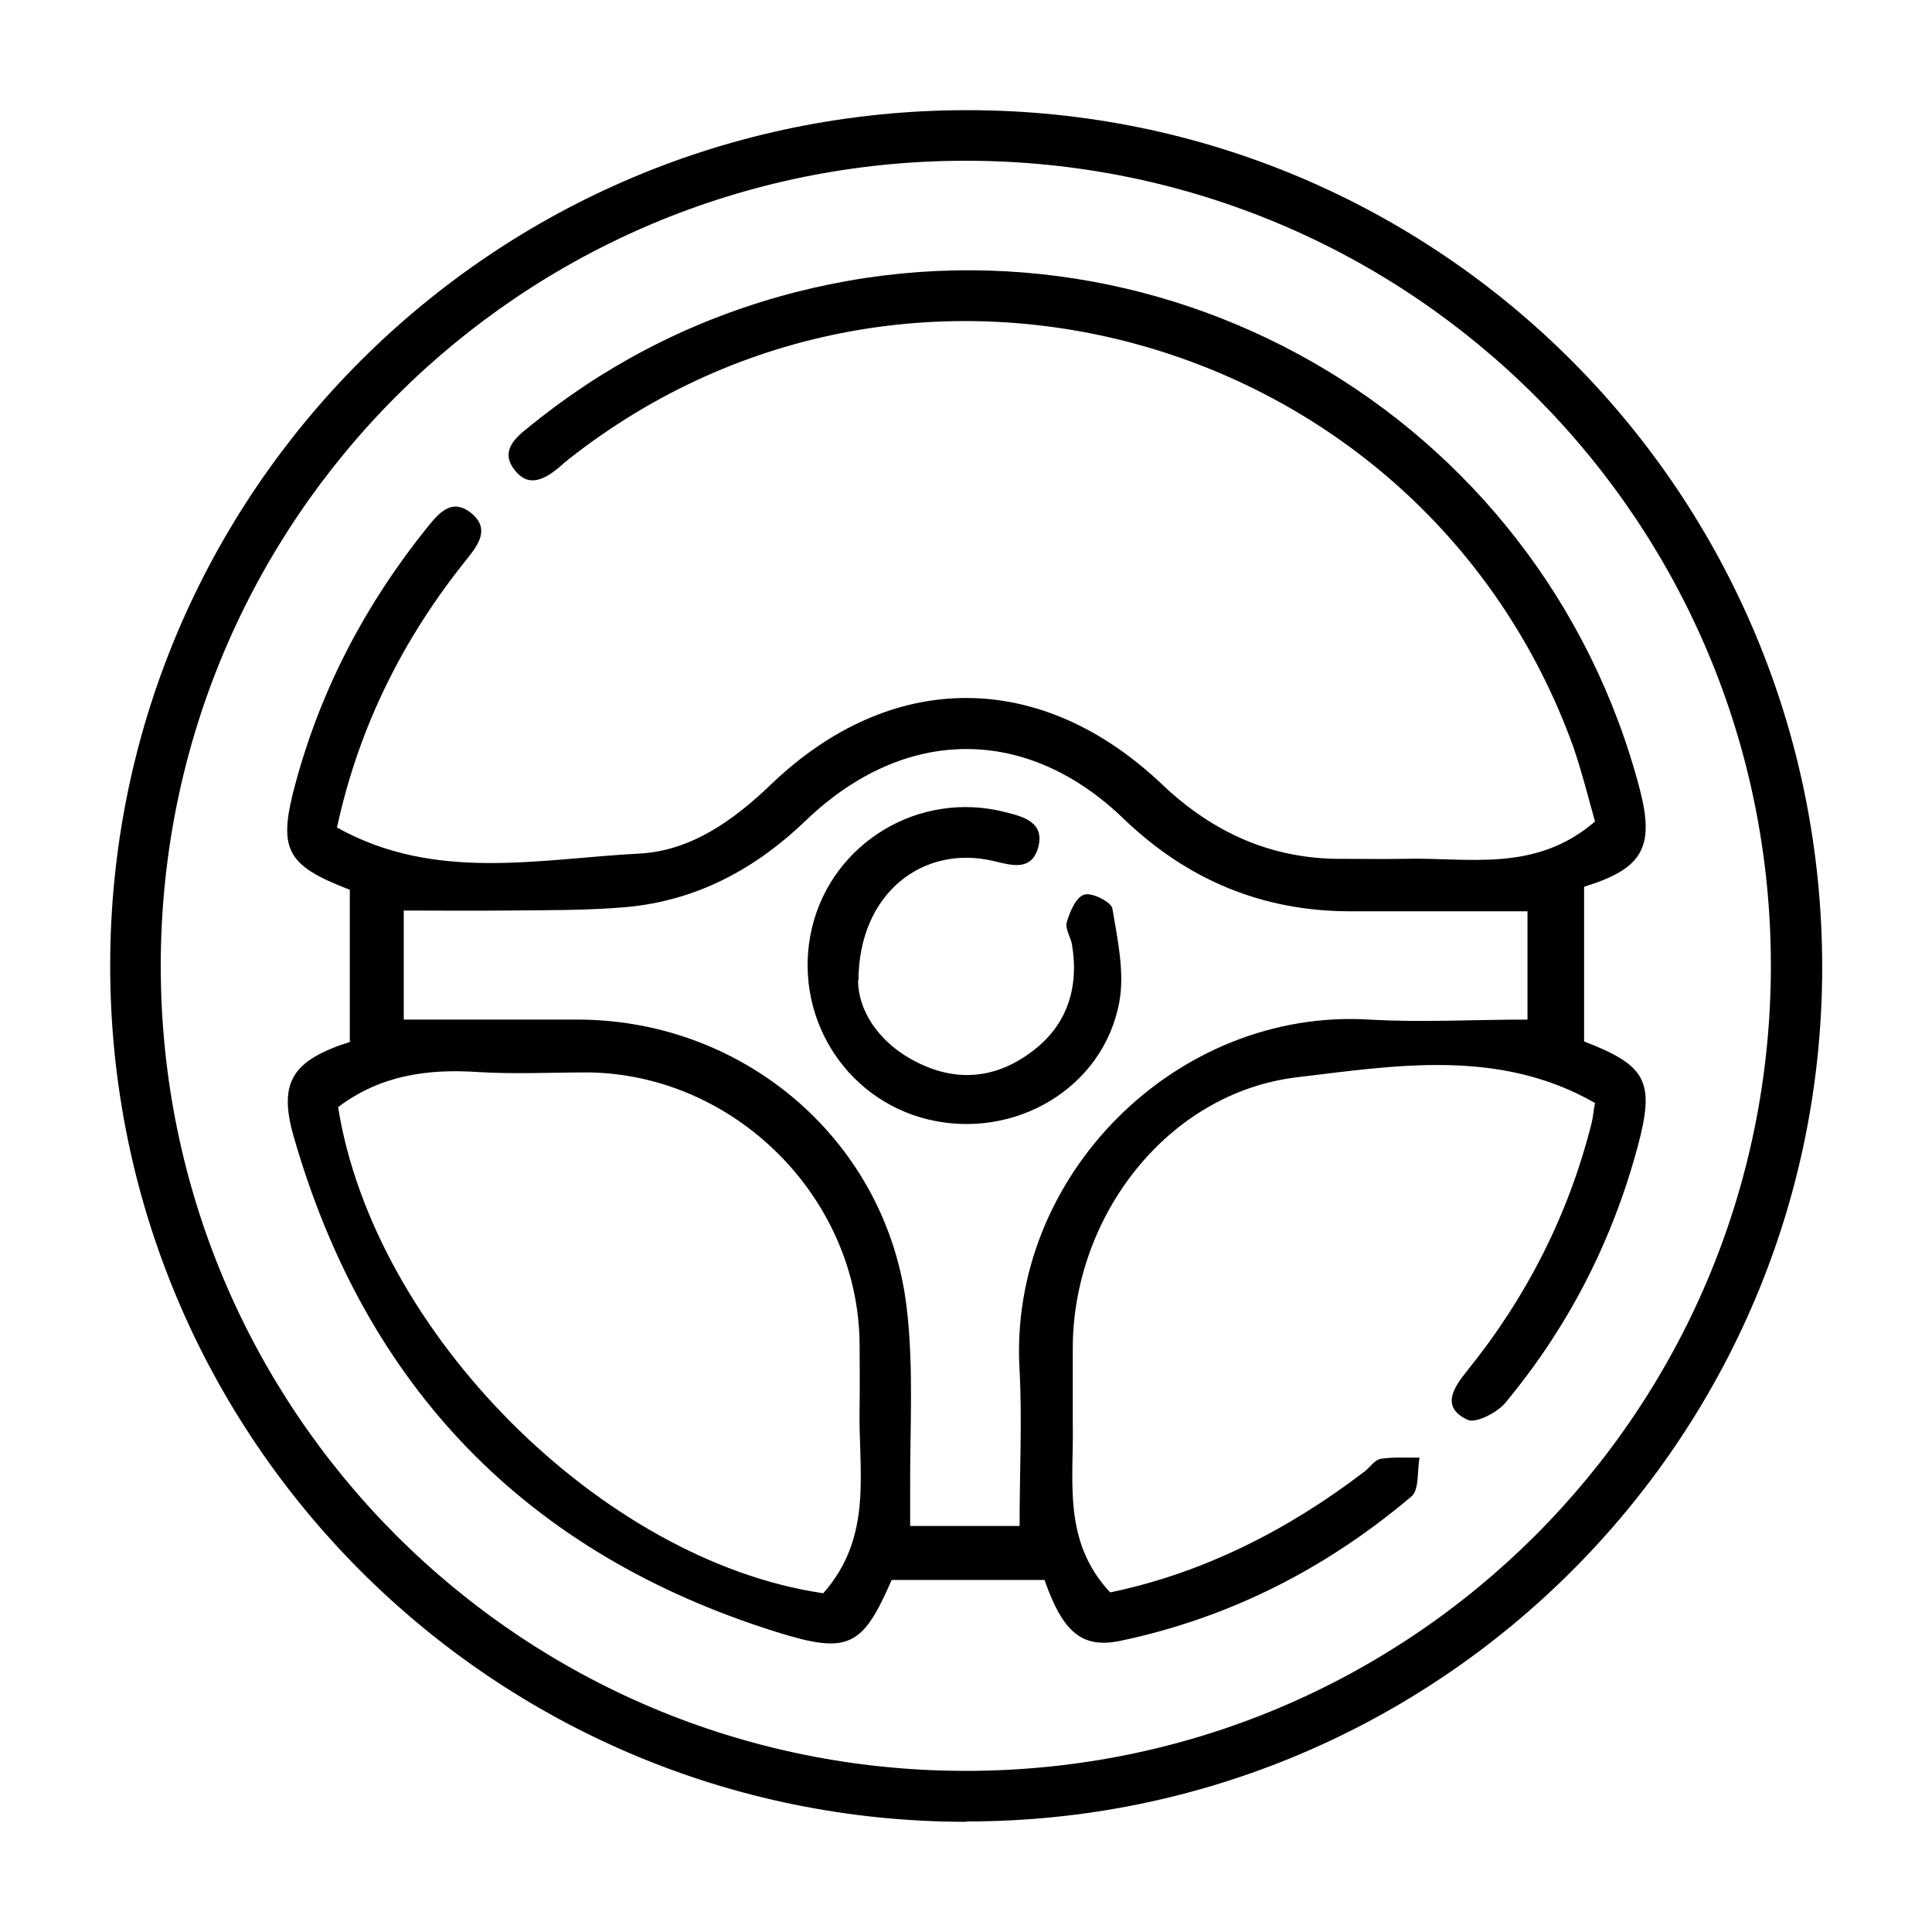 <svg xmlns="http://www.w3.org/2000/svg" viewBox="0 0 512 512"><g><g id="Livello_1"><g id="Livello_1-2" data-name="Livello_1"><g><path d="M256.1,482.8c-125.4,0-226.9-101.5-226.9-226.9S130.8,29.1,256.4,29.2c125.3,0,226.6,101.7,226.5,227.3-.1,124.9-101.6,226.2-226.6,226.2h-.1ZM256.1,42.6c-118-.1-213.4,95.1-213.5,213.2-.1,118,95.1,213.4,213.2,213.5,118,.1,213.4-95.1,213.5-213.2.1-118-95.1-213.4-213.2-213.5Z"></path><path d="M92.7,276.6v-40.8c-17.2-6.6-19.2-10.8-14.2-28.9,6.8-24.8,18.6-47.1,34.7-67.1,3.1-3.8,6.5-8,11.7-3.8,5,4.1,1.9,8.3-1.2,12.2-16.9,21-28.6,44.4-34.4,71.1,26,14.5,53.5,8.3,80.2,6.9,13.5-.7,24.8-8.7,34.7-18.2,32-30.8,71.8-30.6,103.9,0,13.4,12.7,29.1,19.8,47.8,19.6,5.3,0,10.6.1,16,0,16.9-.5,34.8,3.9,50.8-9.9-1.6-5.6-3.4-12.9-5.8-19.9-39.6-109.3-174.9-148.1-266.2-76.1-.9.7-1.8,1.5-2.7,2.3-3.7,3-7.9,5.3-11.5.7-3.8-4.6-.7-8.1,3.1-11.1,19.9-16.3,42.1-28,66.9-35,99.2-28,202,30.9,228.1,130.7,3.9,15.2.8,20.9-14.8,25.7v41c16.7,6.4,18.8,10.7,14.2,27.9-6.8,25.2-18.4,47.8-35.1,67.9-2.2,2.6-7.7,5.4-9.9,4.5-7.2-3.3-3.9-8.4-.3-12.9,15.8-19.5,27-41.5,33.1-65.8.4-1.6.5-3.4.9-5.3-25.5-14.6-53-9.9-79.1-6.8-34.3,4.2-59.1,36.8-59.3,71.4v20.3c.3,15.3-2.8,31.2,9.9,44.8,24.2-5,46.9-16.3,67.5-32.1,1.4-1.1,2.6-3,4.2-3.3,3.4-.5,6.9-.3,10.3-.3-.7,3.5,0,8.7-2.3,10.4-22.5,19-48,32-76.8,38.1-10.4,2.2-15.4-2.2-20.3-16.1h-40.5c-7.7,17.7-11.4,19.8-30.5,13.8-66.2-20.7-108.9-64.8-128-131.4-4.1-14.4-.3-20.2,15.3-25.1h-.3ZM404.9,241.5h-47.1c-23.2,0-43.1-8.3-59.9-24.4-25.7-24.9-58.1-24.8-84.3.3-13.4,12.9-29,21.3-47.7,23-10.6.9-21.1.8-31.8.9-9.1.1-18,0-27.1,0v28.9h46.6c44.2.3,81.6,32.6,86.7,76.5,1.9,16,.8,32.4.9,48.6v9.1h29c0-14.4.7-27.9,0-41.3-3.1-51.5,41.6-96,92.7-92.9,13.7.8,27.6,0,41.9,0v-28.9h.1ZM218.2,422.2c13.4-15.2,9.2-32.6,9.6-49.4.1-5.6,0-11.2,0-16.8-.4-38.7-33.1-71.3-71.9-71.8-9.8,0-19.5.5-29.3-.1-13.4-.9-25.9.9-37,9.3,9.5,59.7,70,120.2,128.4,128.8h.1Z"></path><path d="M227.4,259.9c0,7.5,5.1,16.3,15.4,21.5,10.3,5.3,20.6,4.6,30.1-2.3,9.8-7,13.1-17.1,11.2-28.7-.3-2-1.9-4.2-1.4-6,.8-2.7,2.4-6.6,4.6-7.3,2-.7,7.2,1.9,7.5,3.7,1.4,8.3,3.3,17.1,1.8,24.9-4.3,22.8-27.8,36.4-50.5,31-22.6-5.4-36.3-28.2-30.9-50.9,5.4-22.5,28.4-36.4,51.1-30.6,4.9,1.2,10.7,2.7,8.8,9.5-1.8,6.1-6.8,4.7-11.7,3.5-18.8-4.5-35.8,8.5-35.9,31.6h-.1Z"></path></g></g></g></g></svg>